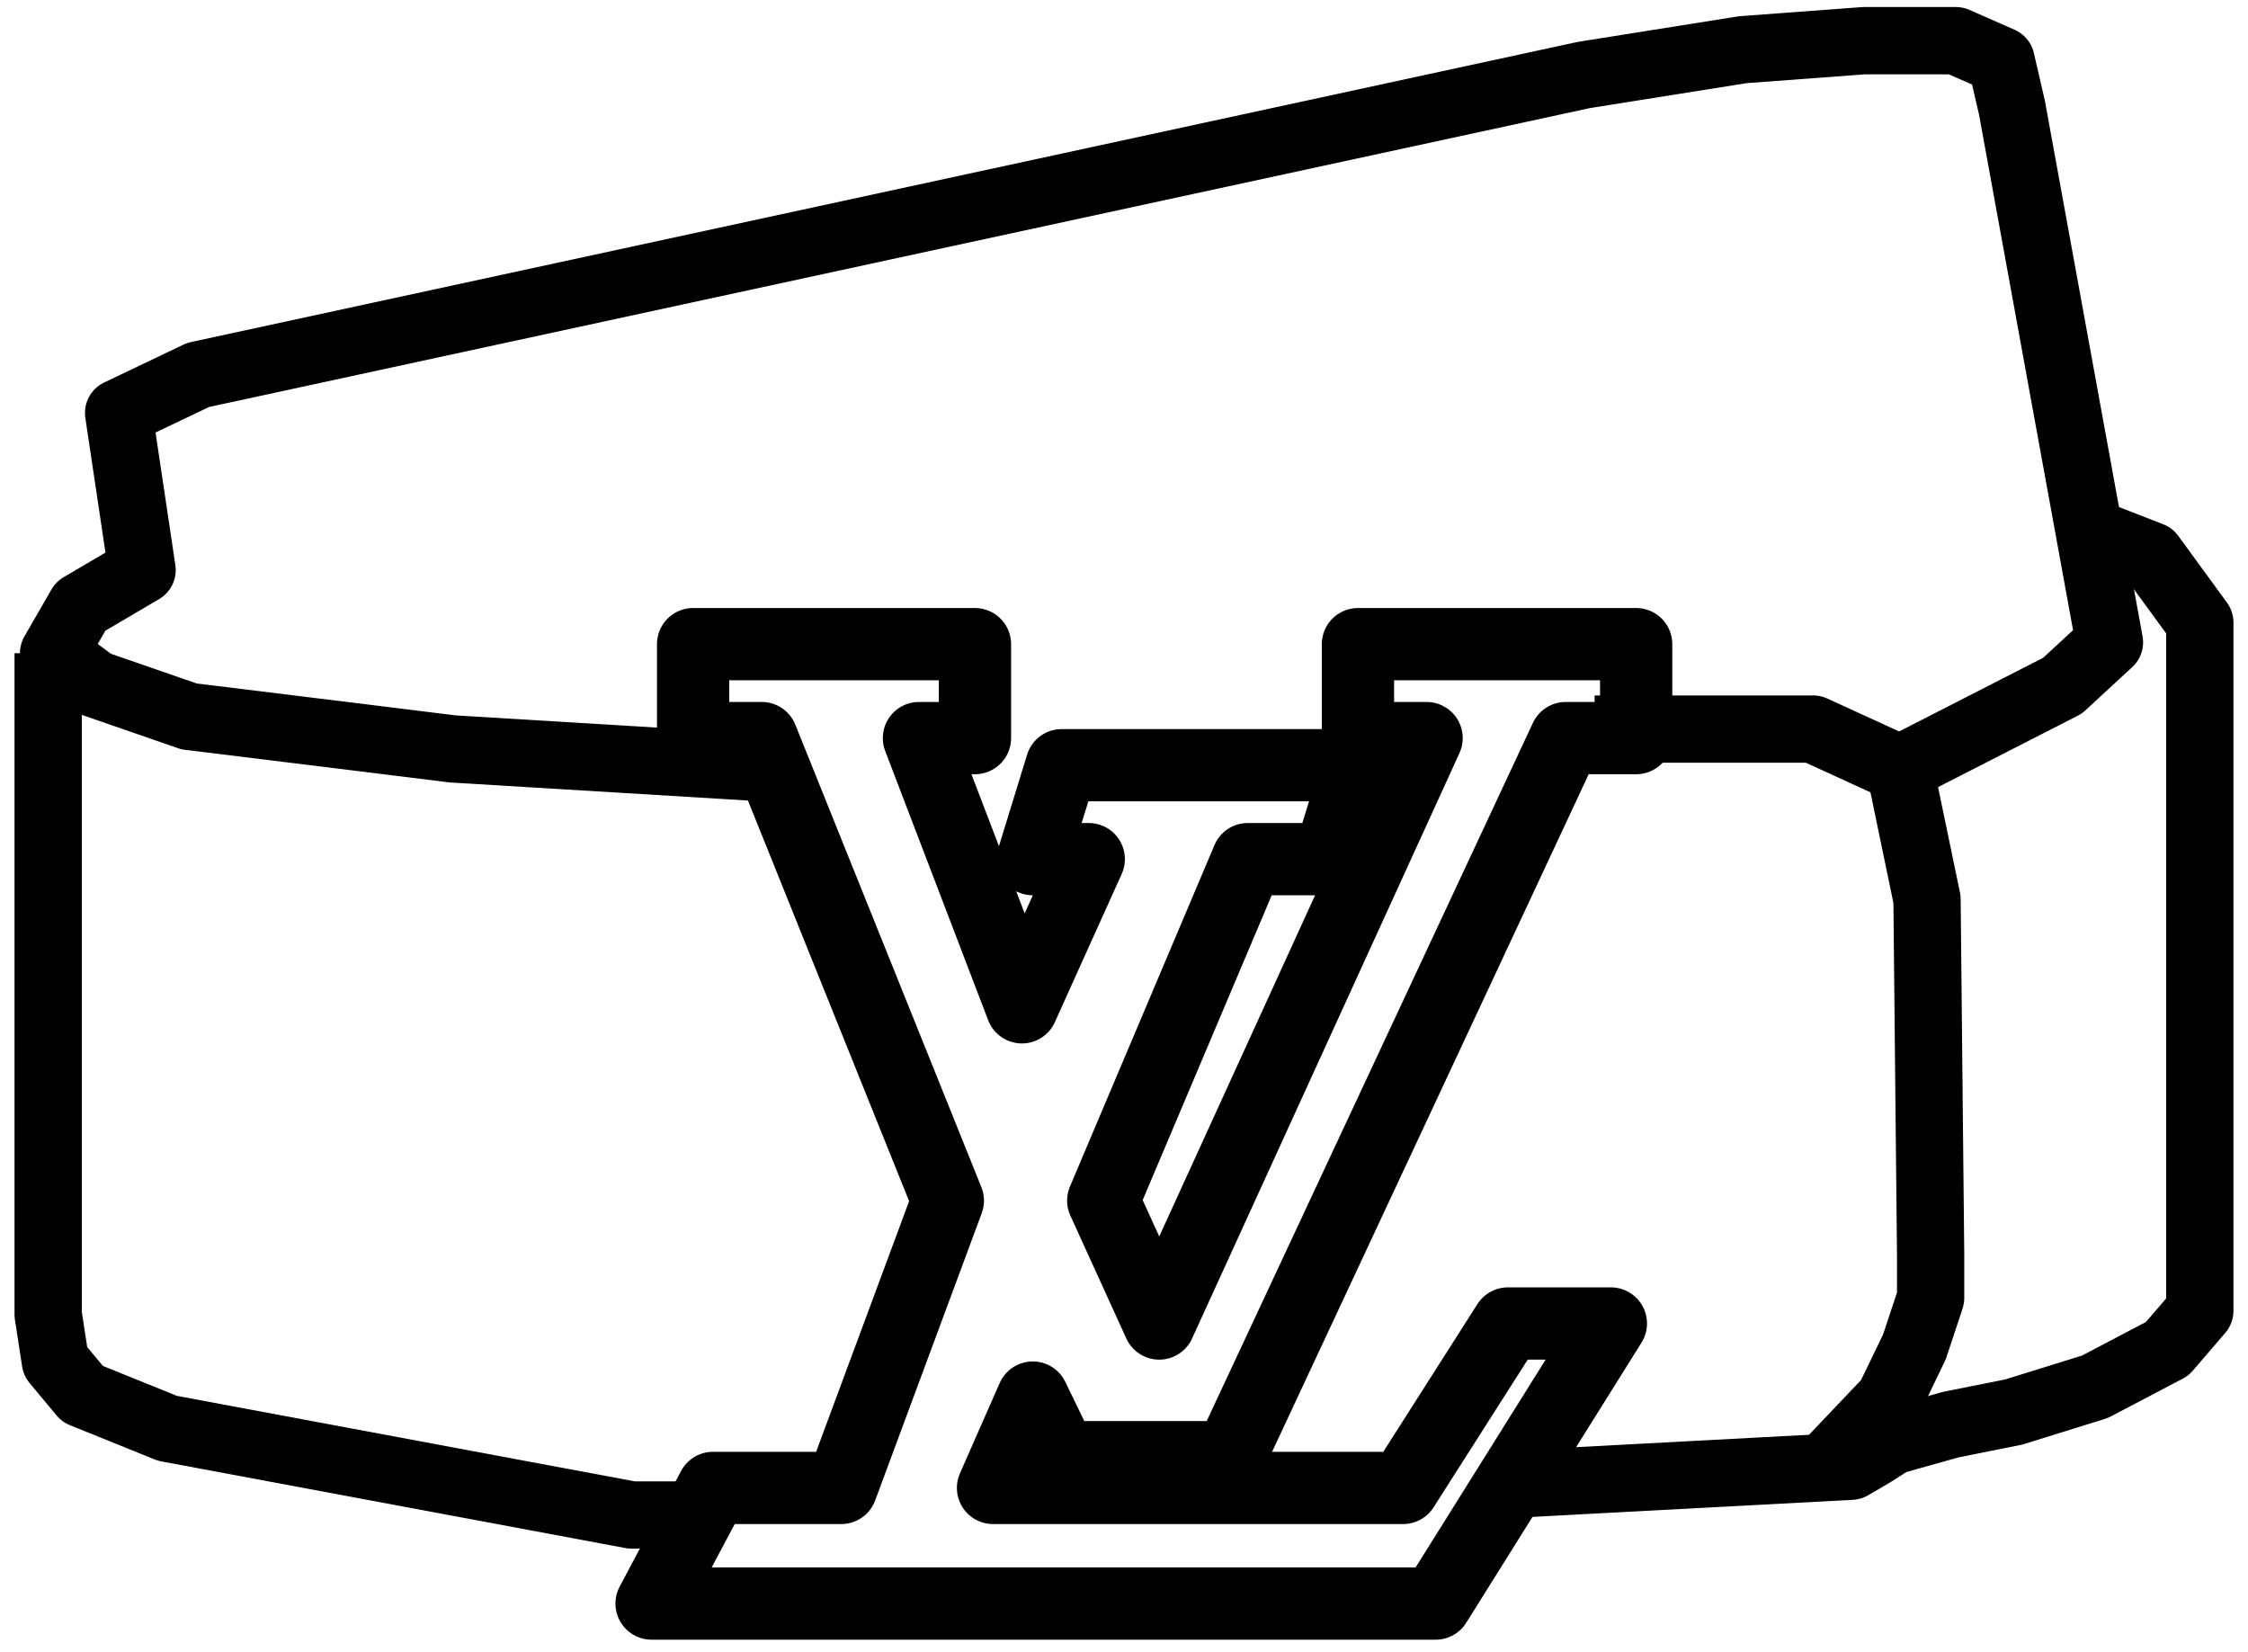 <?xml version="1.0" encoding="UTF-8"?> <svg xmlns="http://www.w3.org/2000/svg" width="83" height="61" viewBox="0 0 83 61" fill="none"><path d="M27.725 28.316L16.719 27.649L10.783 26.916L6.981 26.449L3.512 25.248L1.978 24.114L2.978 22.38L5.246 21.046L4.379 15.243L7.314 13.842L58.475 2.769L64.345 1.835L68.814 1.502H72.216L73.883 2.236L74.284 3.97L77.885 23.714L76.151 25.315L70.148 28.383M70.148 28.383L66.946 26.916H58.875M70.148 28.383L71.149 33.202L71.215 39.756L71.282 46.309V47.919L70.682 49.728L69.748 51.662L67.213 54.33" stroke="black" stroke-width="2.484" stroke-linejoin="round"></path><path d="M77.018 19.578L79.42 20.512L81.221 22.98V48.394L80.02 49.794L77.352 51.195L74.35 52.129L72.016 52.596L69.881 53.196L69.147 53.663L68.347 54.13L55.807 54.797" stroke="black" stroke-width="2.484" stroke-linejoin="round"></path><path d="M1.778 24.114V48.527L2.045 50.262L3.045 51.462L6.18 52.73L23.323 55.931H26.391" stroke="black" stroke-width="2.484" stroke-linejoin="round"></path><path d="M35.997 23.781H25.591V27.249H28.126L34.996 44.325L31.061 54.931H26.325L24.057 59.2H53.006L59.476 48.861H55.674L51.805 54.931H36.664L38.131 51.596L39.198 53.797H45.402L57.808 27.249H60.41V23.781H50.138V27.249H52.672L42.8 48.861L40.733 44.325L46.069 31.718H49.07L50.138 28.25H39.198L38.131 31.718H40.199L37.731 37.188L33.929 27.249H35.997V23.781Z" stroke="black" stroke-width="2.668" stroke-linejoin="round"></path></svg> 